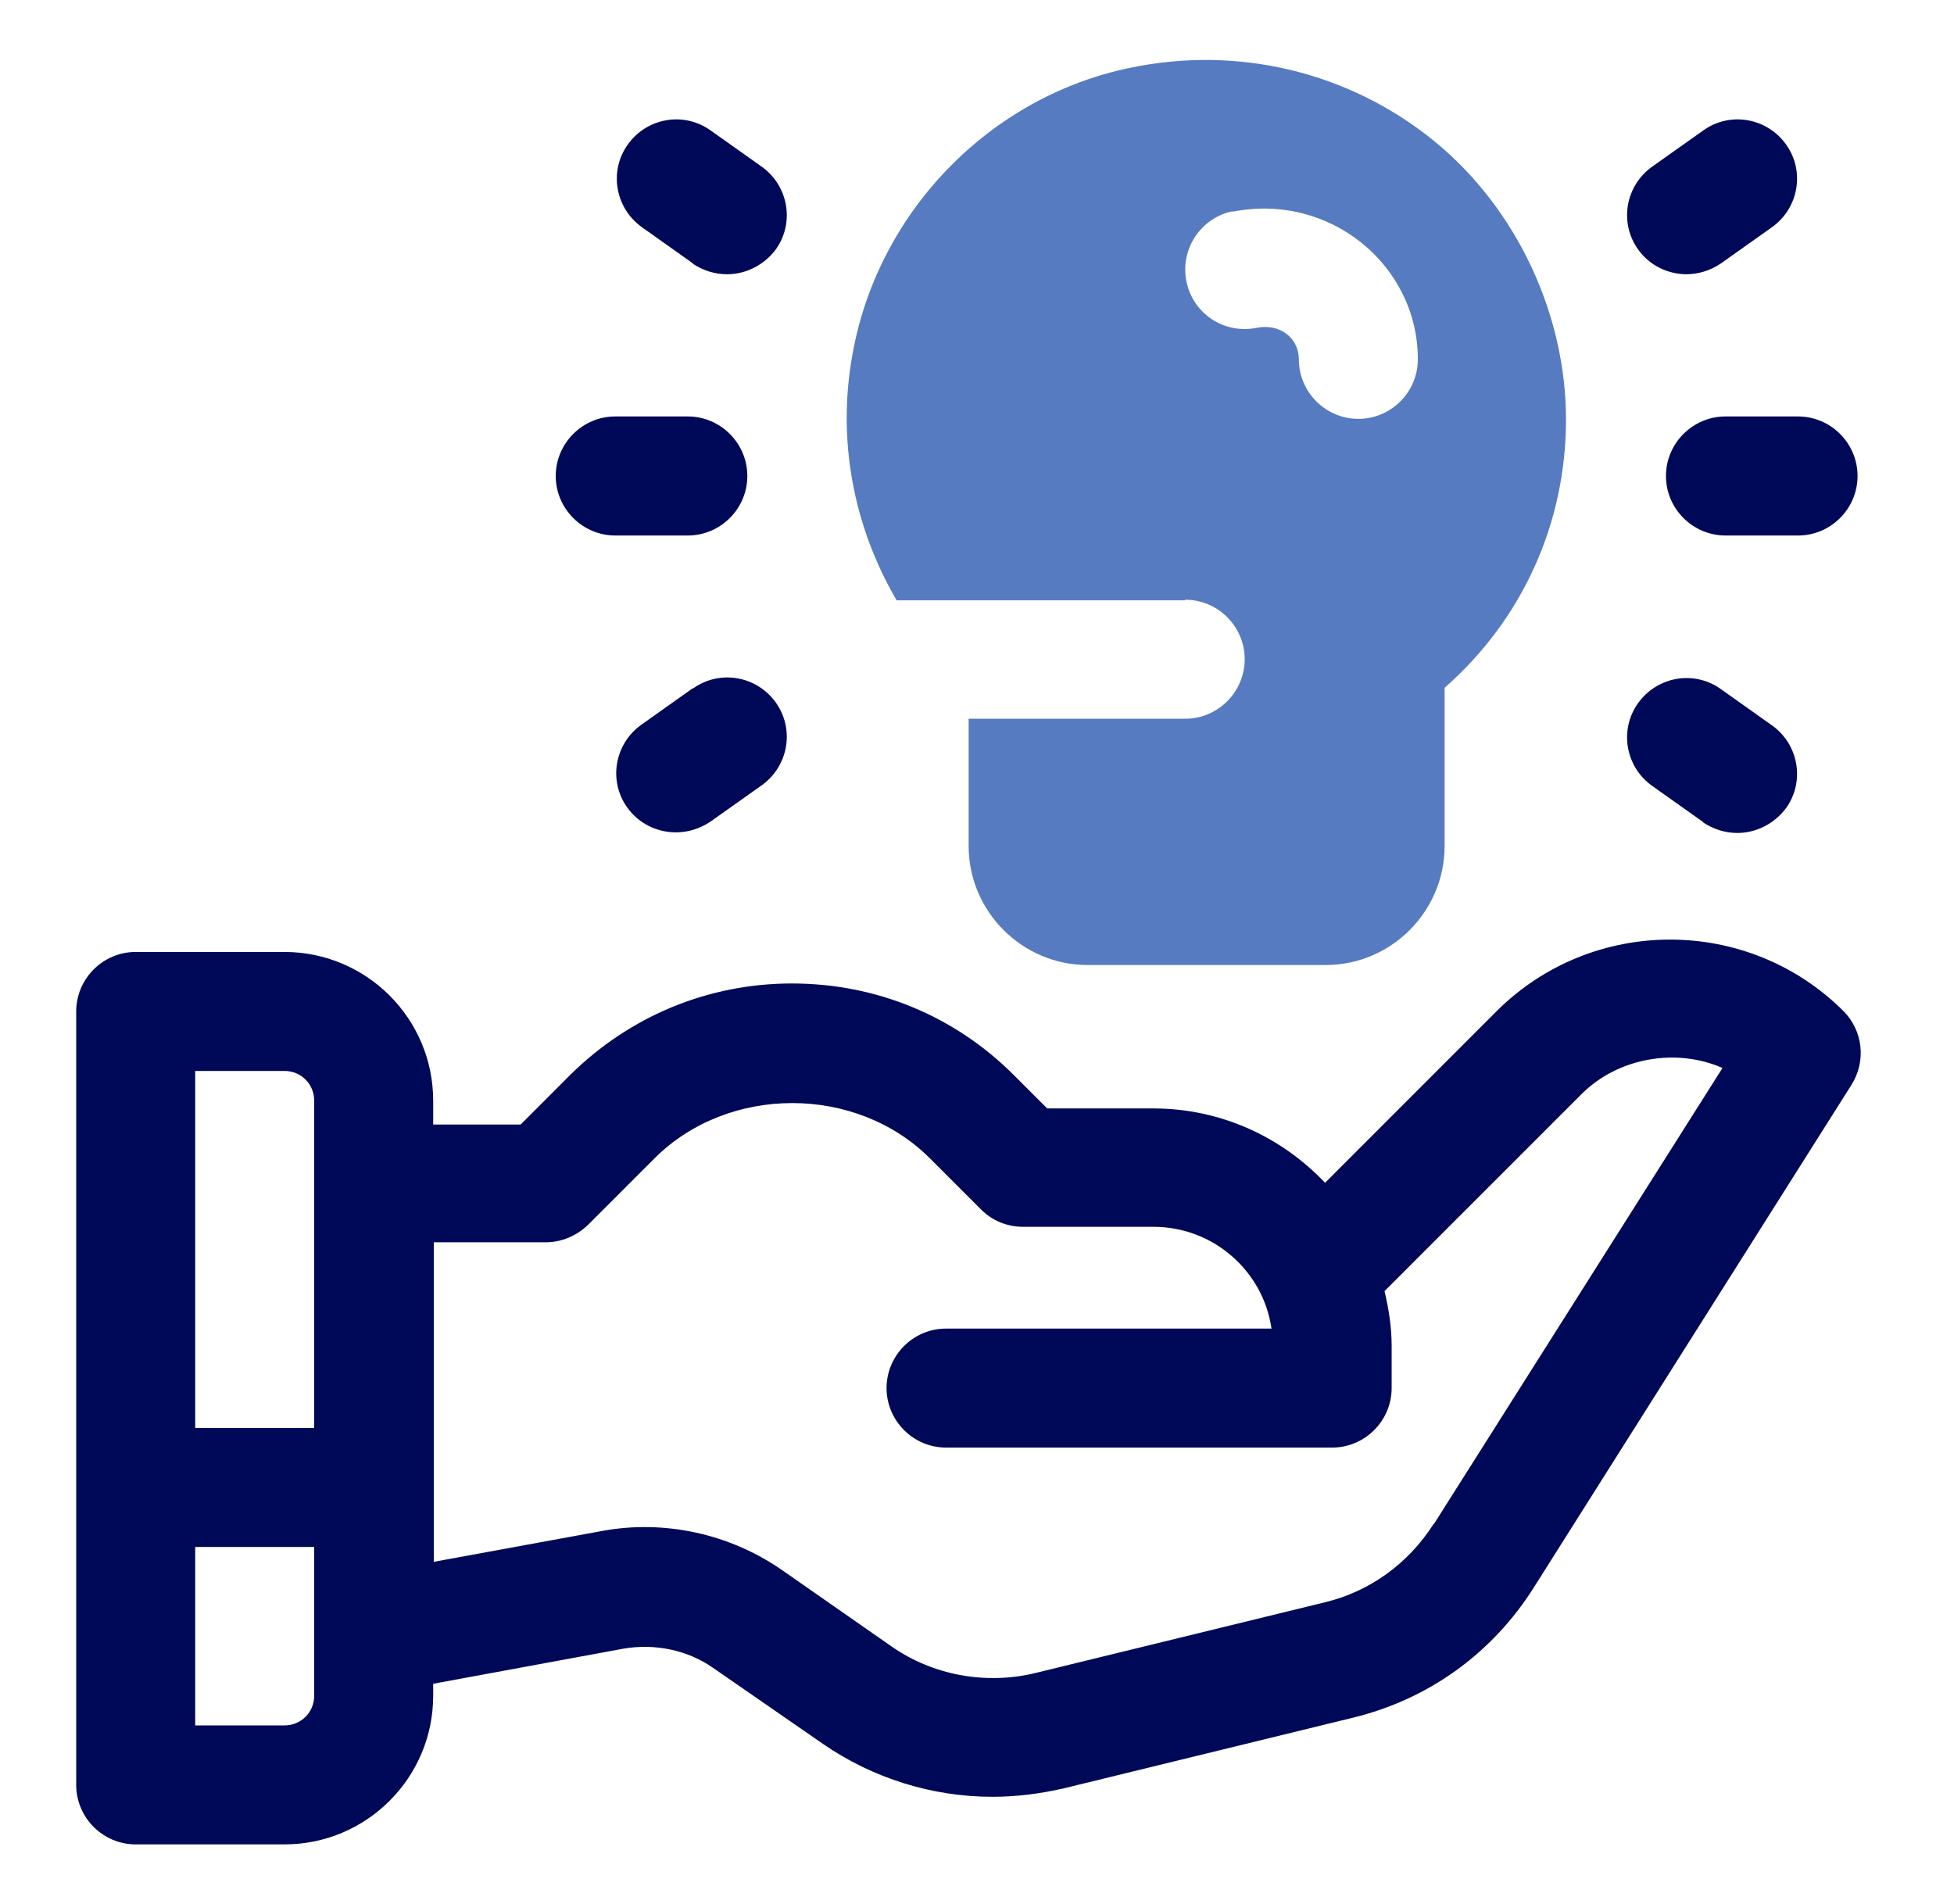 <svg width="39" height="38" viewBox="0 0 39 38" fill="none" xmlns="http://www.w3.org/2000/svg">
<path d="M36.801 20.187C34.89 18.275 31.778 18.275 29.866 20.187L26.447 23.607C25.58 22.693 24.368 22.123 23.015 22.123H20.901L20.236 21.458C19.048 20.27 17.481 19.629 15.806 19.629C14.132 19.629 12.565 20.282 11.377 21.458L10.392 22.444H8.646V21.969C8.646 20.33 7.316 19 5.677 19H2.708C2.055 19 1.521 19.534 1.521 20.187V35.625C1.521 36.278 2.055 36.812 2.708 36.812H5.677C7.316 36.812 8.646 35.482 8.646 33.844V33.606L12.446 32.905C13.063 32.799 13.716 32.929 14.227 33.285L16.424 34.805C17.422 35.494 18.609 35.862 19.808 35.862C20.283 35.862 20.747 35.803 21.221 35.696L27.005 34.283C28.513 33.915 29.783 33.001 30.615 31.682L36.956 21.648C37.253 21.173 37.181 20.567 36.79 20.175L36.801 20.187ZM5.677 21.375C6.01 21.375 6.271 21.636 6.271 21.969V28.5H3.896V21.375H5.677ZM5.677 34.437H3.896V30.875H6.271V33.844C6.271 34.176 6.01 34.437 5.677 34.437ZM28.608 30.424C28.109 31.207 27.337 31.765 26.447 31.979L20.663 33.392C19.678 33.63 18.621 33.44 17.79 32.858L15.593 31.326C14.56 30.614 13.265 30.329 12.03 30.554L8.658 31.172V24.795H10.89C11.211 24.795 11.508 24.664 11.733 24.45L13.063 23.12C14.536 21.648 17.089 21.648 18.561 23.12L19.583 24.142C19.808 24.367 20.105 24.486 20.426 24.486H23.026C24.214 24.486 25.212 25.365 25.378 26.517H18.882C18.229 26.517 17.695 27.051 17.695 27.704C17.695 28.357 18.229 28.892 18.882 28.892H26.589C27.242 28.892 27.776 28.357 27.776 27.704V26.861C27.776 26.481 27.717 26.125 27.634 25.769L31.565 21.838C32.301 21.102 33.465 20.912 34.379 21.316L28.631 30.4L28.608 30.424Z" fill="#000957"/>
<path d="M33.251 9.5C33.251 10.153 33.786 10.688 34.439 10.688H35.888C36.541 10.688 37.075 10.153 37.075 9.5C37.075 8.847 36.541 8.312 35.888 8.312H34.439C33.786 8.312 33.251 8.847 33.251 9.5Z" fill="#000957"/>
<path d="M33.987 16.411C34.201 16.554 34.438 16.625 34.676 16.625C35.044 16.625 35.412 16.447 35.65 16.126C36.03 15.592 35.899 14.855 35.365 14.476L34.343 13.751C33.809 13.371 33.073 13.502 32.693 14.036C32.313 14.57 32.443 15.307 32.978 15.687L33.999 16.411H33.987Z" fill="#000957"/>
<path d="M33.655 5.474C33.892 5.474 34.13 5.403 34.343 5.261L35.365 4.536C35.899 4.156 36.03 3.42 35.65 2.886C35.27 2.351 34.533 2.221 33.999 2.601L32.978 3.325C32.443 3.705 32.313 4.441 32.693 4.976C32.918 5.296 33.287 5.474 33.667 5.474H33.655Z" fill="#000957"/>
<path d="M12.28 10.688H13.728C14.382 10.688 14.916 10.153 14.916 9.5C14.916 8.847 14.382 8.312 13.728 8.312H12.28C11.627 8.312 11.092 8.847 11.092 9.5C11.092 10.153 11.627 10.688 12.28 10.688Z" fill="#000957"/>
<path d="M13.823 13.739L12.802 14.464C12.268 14.844 12.137 15.58 12.517 16.114C12.743 16.435 13.111 16.613 13.491 16.613C13.728 16.613 13.966 16.542 14.18 16.399L15.201 15.675C15.735 15.295 15.866 14.559 15.486 14.024C15.106 13.49 14.37 13.359 13.835 13.739H13.823Z" fill="#000957"/>
<path d="M13.823 5.261C14.037 5.403 14.275 5.474 14.512 5.474C14.88 5.474 15.248 5.296 15.486 4.976C15.866 4.441 15.735 3.705 15.201 3.325L14.18 2.601C13.645 2.221 12.909 2.351 12.529 2.886C12.149 3.42 12.28 4.156 12.814 4.536L13.835 5.261H13.823Z" fill="#000957"/>
<path d="M23.656 11.97C24.309 11.97 24.843 12.504 24.843 13.157C24.843 13.81 24.309 14.345 23.656 14.345H19.333V16.886C19.333 18.192 20.402 19.261 21.708 19.261H26.458C27.765 19.261 28.833 18.192 28.833 16.886V13.727C30.389 12.362 31.256 10.438 31.256 8.372C31.256 6.306 30.294 4.168 28.608 2.802C26.922 1.437 24.713 0.902 22.552 1.354C19.749 1.935 17.528 4.227 17.018 7.054C16.697 8.787 17.041 10.521 17.896 11.982H23.656V11.97ZM24.594 4.227C26.53 3.836 28.299 5.284 28.299 7.172C28.299 7.825 27.765 8.36 27.111 8.36C26.458 8.36 25.924 7.825 25.924 7.172C25.924 6.757 25.556 6.448 25.081 6.543C24.428 6.674 23.81 6.258 23.68 5.617C23.549 4.976 23.965 4.346 24.606 4.215L24.594 4.227Z" fill="#577BC1"/>
</svg>
